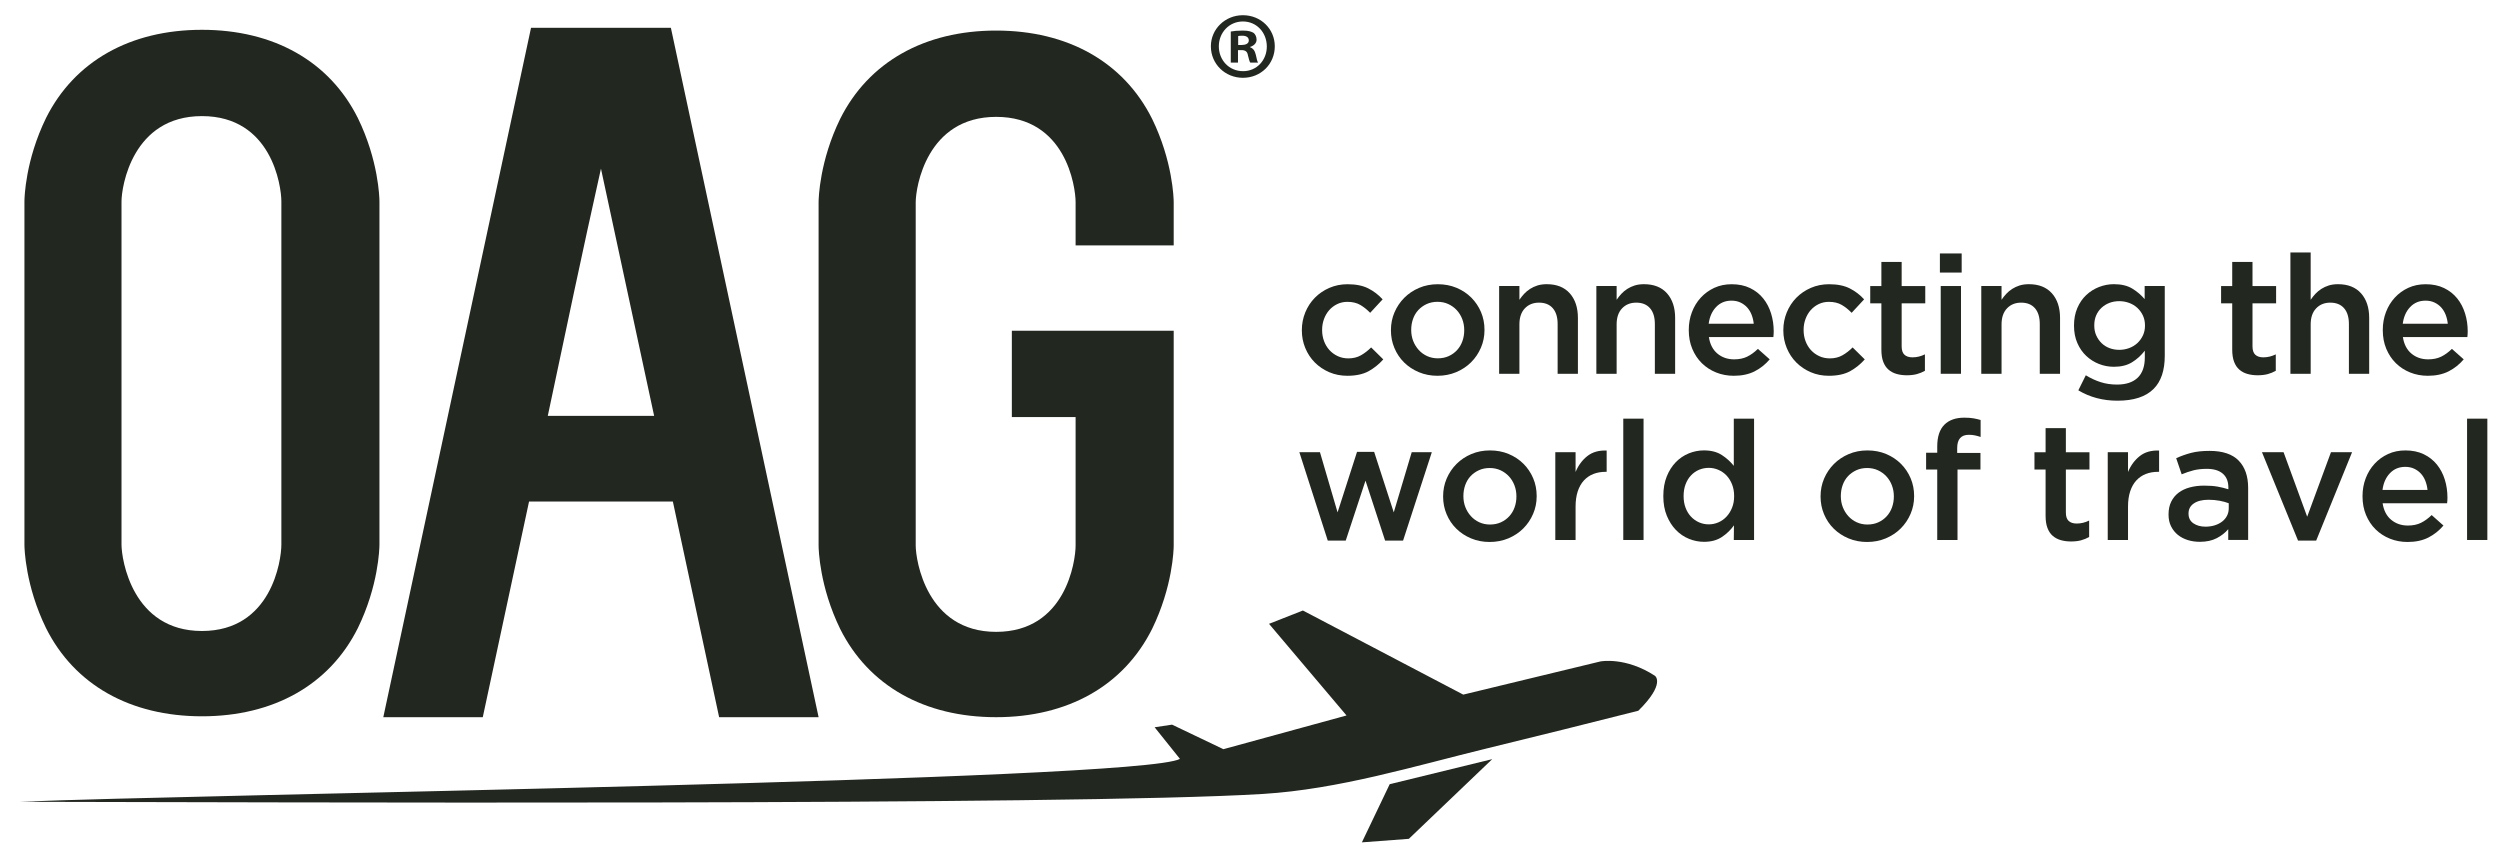 <?xml version="1.0" encoding="utf-8"?>
<!-- Generator: Adobe Illustrator 19.2.0, SVG Export Plug-In . SVG Version: 6.00 Build 0)  -->
<!DOCTYPE svg PUBLIC "-//W3C//DTD SVG 1.1//EN" "http://www.w3.org/Graphics/SVG/1.1/DTD/svg11.dtd">
<svg version="1.1" id="Layer_1" xmlns="http://www.w3.org/2000/svg" xmlns:xlink="http://www.w3.org/1999/xlink" x="0px" y="0px"
	 width="190px" height="65.667px" viewBox="0 0 190 65.667" enable-background="new 0 0 190 65.667" xml:space="preserve">
<g>
	<g>
		<path fill="#222720" d="M96.884,3.52c0,1.341-1.053,2.393-2.422,2.393c-1.356,0-2.436-1.052-2.436-2.393
			c0-1.312,1.081-2.364,2.436-2.364C95.832,1.156,96.884,2.208,96.884,3.52z M92.631,3.52c0,1.053,0.779,1.889,1.845,1.889
			c1.039,0,1.802-0.836,1.802-1.874c0-1.052-0.764-1.903-1.816-1.903S92.631,2.482,92.631,3.52z M94.087,4.76h-0.548V2.396
			c0.216-0.043,0.519-0.072,0.908-0.072c0.447,0,0.649,0.072,0.822,0.173c0.13,0.101,0.231,0.288,0.231,0.519
			c0,0.259-0.202,0.461-0.49,0.548v0.029c0.231,0.086,0.36,0.259,0.433,0.576c0.072,0.36,0.115,0.505,0.173,0.591h-0.592
			c-0.072-0.086-0.115-0.303-0.187-0.577c-0.043-0.259-0.188-0.375-0.491-0.375h-0.259V4.76z M94.101,3.419h0.26
			c0.303,0,0.548-0.101,0.548-0.346c0-0.216-0.159-0.36-0.505-0.36c-0.144,0-0.245,0.014-0.303,0.029V3.419z"/>
	</g>
	<g>
		<g>
			<path fill="#222720" d="M102.401,28.559c-0.497,0-0.956-0.09-1.377-0.271c-0.421-0.181-0.787-0.428-1.097-0.738
				c-0.31-0.312-0.552-0.678-0.726-1.099c-0.174-0.421-0.261-0.867-0.261-1.339v-0.025c0-0.471,0.087-0.919,0.261-1.345
				c0.174-0.424,0.416-0.795,0.726-1.111c0.31-0.316,0.678-0.567,1.103-0.752c0.426-0.185,0.887-0.278,1.384-0.278
				c0.632,0,1.156,0.105,1.572,0.316c0.417,0.211,0.781,0.488,1.093,0.834l-0.947,1.023c-0.236-0.244-0.486-0.444-0.752-0.6
				c-0.265-0.155-0.592-0.234-0.979-0.234c-0.278,0-0.535,0.057-0.771,0.17c-0.236,0.114-0.438,0.266-0.606,0.455
				c-0.169,0.19-0.301,0.415-0.398,0.676c-0.097,0.262-0.145,0.535-0.145,0.822v0.025c0,0.295,0.048,0.573,0.145,0.834
				c0.097,0.262,0.234,0.488,0.41,0.683c0.177,0.193,0.387,0.347,0.632,0.461s0.514,0.171,0.808,0.171
				c0.362,0,0.68-0.078,0.954-0.234c0.273-0.155,0.532-0.355,0.777-0.599l0.922,0.91c-0.329,0.37-0.704,0.671-1.124,0.903
				C103.584,28.443,103.049,28.559,102.401,28.559z"/>
			<path fill="#222720" d="M109.247,28.559c-0.505,0-0.974-0.09-1.408-0.271c-0.434-0.181-0.808-0.428-1.124-0.738
				c-0.316-0.312-0.562-0.678-0.739-1.099c-0.177-0.421-0.265-0.867-0.265-1.339v-0.025c0-0.479,0.09-0.93,0.271-1.351
				c0.181-0.421,0.43-0.789,0.745-1.105c0.316-0.316,0.69-0.567,1.124-0.752c0.433-0.185,0.907-0.278,1.421-0.278
				c0.514,0,0.987,0.09,1.421,0.271c0.433,0.182,0.808,0.429,1.124,0.745c0.316,0.316,0.562,0.683,0.739,1.099
				c0.177,0.417,0.265,0.865,0.265,1.345v0.025c0,0.472-0.09,0.919-0.271,1.339c-0.181,0.422-0.43,0.789-0.745,1.105
				c-0.316,0.316-0.693,0.567-1.13,0.752C110.237,28.466,109.761,28.559,109.247,28.559z M109.273,27.233
				c0.31,0,0.588-0.058,0.835-0.171c0.247-0.113,0.458-0.267,0.634-0.461c0.176-0.194,0.31-0.419,0.401-0.676
				c0.092-0.257,0.138-0.529,0.138-0.815v-0.025c0-0.294-0.05-0.572-0.15-0.833c-0.1-0.262-0.241-0.488-0.421-0.683
				c-0.18-0.193-0.393-0.347-0.64-0.461c-0.247-0.113-0.521-0.17-0.822-0.17c-0.301,0-0.576,0.057-0.822,0.17
				c-0.247,0.114-0.458,0.266-0.634,0.455c-0.176,0.19-0.31,0.415-0.402,0.676c-0.092,0.262-0.138,0.535-0.138,0.822v0.025
				c0,0.295,0.05,0.571,0.15,0.827c0.1,0.257,0.241,0.484,0.42,0.683c0.18,0.198,0.394,0.354,0.64,0.467
				C108.71,27.175,108.98,27.233,109.273,27.233z"/>
			<path fill="#222720" d="M113.934,21.738h1.541v1.046c0.109-0.161,0.229-0.312,0.359-0.452c0.13-0.14,0.281-0.265,0.453-0.376
				c0.172-0.11,0.361-0.197,0.567-0.262c0.206-0.063,0.439-0.095,0.699-0.095c0.756,0,1.339,0.232,1.751,0.695
				c0.411,0.463,0.617,1.086,0.617,1.869v4.244h-1.541v-3.78c0-0.521-0.123-0.922-0.369-1.204c-0.246-0.281-0.595-0.422-1.046-0.422
				c-0.443,0-0.801,0.145-1.077,0.435c-0.275,0.289-0.413,0.695-0.413,1.215v3.756h-1.541V21.738z"/>
			<path fill="#222720" d="M121.323,21.738h1.541v1.046c0.109-0.161,0.229-0.312,0.359-0.452c0.13-0.14,0.281-0.265,0.453-0.376
				c0.172-0.11,0.361-0.197,0.567-0.262c0.206-0.063,0.439-0.095,0.699-0.095c0.756,0,1.339,0.232,1.751,0.695
				c0.411,0.463,0.617,1.086,0.617,1.869v4.244h-1.541v-3.78c0-0.521-0.123-0.922-0.369-1.204c-0.246-0.281-0.595-0.422-1.046-0.422
				c-0.443,0-0.801,0.145-1.077,0.435c-0.275,0.289-0.413,0.695-0.413,1.215v3.756h-1.541V21.738z"/>
			<path fill="#222720" d="M131.769,28.559c-0.48,0-0.928-0.084-1.345-0.252c-0.417-0.169-0.779-0.404-1.086-0.707
				c-0.307-0.303-0.549-0.667-0.726-1.093c-0.177-0.425-0.265-0.895-0.265-1.408v-0.025c0-0.48,0.08-0.93,0.24-1.352
				c0.16-0.42,0.385-0.789,0.676-1.105c0.291-0.316,0.634-0.563,1.03-0.745c0.396-0.181,0.833-0.271,1.314-0.271
				c0.53,0,0.995,0.097,1.396,0.29c0.4,0.194,0.733,0.455,0.998,0.784c0.265,0.328,0.465,0.709,0.6,1.143
				c0.135,0.433,0.202,0.891,0.202,1.37c0,0.067-0.002,0.137-0.007,0.209c-0.004,0.072-0.011,0.145-0.019,0.22h-4.901
				c0.084,0.548,0.301,0.966,0.65,1.257c0.35,0.29,0.773,0.436,1.269,0.436c0.379,0,0.708-0.067,0.986-0.202
				c0.278-0.135,0.551-0.332,0.821-0.594l0.897,0.796c-0.32,0.378-0.701,0.682-1.143,0.91
				C132.912,28.445,132.383,28.559,131.769,28.559z M133.284,24.605c-0.025-0.244-0.08-0.474-0.164-0.688
				c-0.084-0.215-0.198-0.4-0.341-0.556c-0.143-0.156-0.314-0.28-0.512-0.373c-0.198-0.093-0.423-0.139-0.676-0.139
				c-0.472,0-0.861,0.162-1.169,0.486s-0.495,0.748-0.562,1.27H133.284z"/>
			<path fill="#222720" d="M138.994,28.559c-0.497,0-0.956-0.09-1.377-0.271c-0.421-0.181-0.787-0.428-1.097-0.738
				c-0.31-0.312-0.552-0.678-0.726-1.099c-0.174-0.421-0.261-0.867-0.261-1.339v-0.025c0-0.471,0.087-0.919,0.261-1.345
				c0.174-0.424,0.416-0.795,0.726-1.111c0.31-0.316,0.678-0.567,1.103-0.752s0.887-0.278,1.384-0.278
				c0.632,0,1.156,0.105,1.572,0.316c0.417,0.211,0.781,0.488,1.093,0.834l-0.947,1.023c-0.236-0.244-0.486-0.444-0.752-0.6
				c-0.265-0.155-0.592-0.234-0.979-0.234c-0.278,0-0.535,0.057-0.771,0.17c-0.236,0.114-0.438,0.266-0.606,0.455
				c-0.169,0.19-0.301,0.415-0.398,0.676c-0.097,0.262-0.145,0.535-0.145,0.822v0.025c0,0.295,0.048,0.573,0.145,0.834
				c0.097,0.262,0.234,0.488,0.41,0.683c0.177,0.193,0.387,0.347,0.632,0.461c0.244,0.113,0.514,0.171,0.808,0.171
				c0.362,0,0.68-0.078,0.954-0.234c0.273-0.155,0.532-0.355,0.777-0.599l0.922,0.91c-0.329,0.37-0.704,0.671-1.124,0.903
				C140.177,28.443,139.642,28.559,138.994,28.559z"/>
			<path fill="#222720" d="M144.918,28.521c-0.278,0-0.536-0.034-0.774-0.101c-0.238-0.067-0.444-0.177-0.618-0.328
				c-0.174-0.151-0.308-0.351-0.401-0.6c-0.094-0.248-0.14-0.558-0.14-0.928v-3.511h-0.847v-1.313h0.847v-1.831h1.541v1.831h1.794
				v1.313h-1.794v3.272c0,0.294,0.071,0.507,0.215,0.637c0.143,0.131,0.345,0.196,0.606,0.196c0.329,0,0.644-0.076,0.947-0.227
				v1.251c-0.194,0.109-0.4,0.193-0.619,0.252C145.457,28.491,145.204,28.521,144.918,28.521z"/>
			<path fill="#222720" d="M147.432,19.262h1.655v1.453h-1.655V19.262z M147.495,21.738h1.541v6.669h-1.541V21.738z"/>
			<path fill="#222720" d="M150.576,21.738h1.541v1.046c0.109-0.161,0.229-0.312,0.359-0.452c0.13-0.14,0.281-0.265,0.453-0.376
				c0.172-0.11,0.361-0.197,0.567-0.262c0.206-0.063,0.439-0.095,0.699-0.095c0.756,0,1.34,0.232,1.752,0.695
				c0.411,0.463,0.617,1.086,0.617,1.869v4.244h-1.541v-3.78c0-0.521-0.123-0.922-0.369-1.204c-0.247-0.281-0.595-0.422-1.046-0.422
				c-0.442,0-0.801,0.145-1.076,0.435c-0.275,0.289-0.414,0.695-0.414,1.215v3.756h-1.541V21.738z"/>
			<path fill="#222720" d="M160.934,30.453c-1.112,0-2.105-0.262-2.981-0.788l0.568-1.145c0.354,0.219,0.724,0.391,1.112,0.518
				c0.387,0.127,0.808,0.189,1.263,0.189c0.682,0,1.204-0.174,1.567-0.52c0.362-0.347,0.543-0.859,0.543-1.536v-0.521
				c-0.278,0.362-0.602,0.657-0.973,0.884c-0.37,0.228-0.829,0.341-1.377,0.341c-0.396,0-0.775-0.072-1.137-0.215
				c-0.363-0.143-0.684-0.348-0.966-0.613c-0.283-0.266-0.507-0.591-0.676-0.979c-0.169-0.387-0.252-0.825-0.252-1.313v-0.025
				c0-0.488,0.084-0.928,0.252-1.32c0.169-0.391,0.393-0.72,0.676-0.985c0.282-0.266,0.606-0.47,0.972-0.613
				c0.367-0.143,0.743-0.215,1.131-0.215c0.564,0,1.03,0.112,1.396,0.335c0.367,0.223,0.68,0.491,0.942,0.802v-0.998h1.528v5.305
				c0,1.112-0.282,1.95-0.846,2.514c-0.303,0.303-0.684,0.528-1.143,0.676C162.073,30.38,161.54,30.453,160.934,30.453z
				 M161.061,26.588c0.261,0,0.512-0.044,0.751-0.132c0.24-0.089,0.449-0.215,0.626-0.379s0.317-0.358,0.423-0.581
				c0.105-0.224,0.158-0.47,0.158-0.739v-0.025c0-0.278-0.053-0.528-0.158-0.752c-0.105-0.223-0.246-0.417-0.423-0.581
				c-0.177-0.164-0.386-0.291-0.626-0.379c-0.239-0.089-0.49-0.132-0.751-0.132c-0.27,0-0.518,0.044-0.746,0.132
				c-0.227,0.088-0.428,0.213-0.6,0.373c-0.173,0.16-0.308,0.352-0.405,0.575c-0.097,0.223-0.145,0.474-0.145,0.752v0.025
				c0,0.278,0.05,0.528,0.151,0.752c0.101,0.223,0.235,0.416,0.404,0.581s0.368,0.29,0.6,0.379
				C160.554,26.544,160.799,26.588,161.061,26.588z"/>
			<path fill="#222720" d="M171.581,28.521c-0.278,0-0.535-0.034-0.773-0.101c-0.238-0.067-0.444-0.177-0.618-0.328
				c-0.174-0.151-0.308-0.351-0.4-0.6c-0.094-0.248-0.141-0.558-0.141-0.928v-3.511h-0.846v-1.313h0.846v-1.831h1.541v1.831h1.794
				v1.313h-1.794v3.272c0,0.294,0.072,0.507,0.215,0.637c0.143,0.131,0.345,0.196,0.607,0.196c0.328,0,0.644-0.076,0.947-0.227
				v1.251c-0.194,0.109-0.4,0.193-0.619,0.252C172.121,28.491,171.868,28.521,171.581,28.521z"/>
			<path fill="#222720" d="M174.07,19.186h1.541v3.598c0.109-0.161,0.229-0.312,0.359-0.452c0.13-0.14,0.281-0.265,0.453-0.376
				c0.172-0.11,0.361-0.197,0.567-0.262c0.206-0.063,0.439-0.095,0.699-0.095c0.756,0,1.34,0.232,1.752,0.695
				c0.411,0.463,0.617,1.086,0.617,1.869v4.244h-1.541v-3.78c0-0.521-0.123-0.922-0.369-1.204c-0.247-0.281-0.595-0.422-1.046-0.422
				c-0.442,0-0.801,0.145-1.076,0.435c-0.275,0.289-0.414,0.695-0.414,1.215v3.756h-1.541V19.186z"/>
			<path fill="#222720" d="M184.515,28.559c-0.479,0-0.928-0.084-1.345-0.252c-0.417-0.169-0.78-0.404-1.086-0.707
				c-0.308-0.303-0.549-0.667-0.727-1.093c-0.177-0.425-0.265-0.895-0.265-1.408v-0.025c0-0.48,0.08-0.93,0.24-1.352
				c0.16-0.42,0.385-0.789,0.676-1.105c0.29-0.316,0.633-0.563,1.029-0.745c0.396-0.181,0.834-0.271,1.314-0.271
				c0.53,0,0.996,0.097,1.396,0.29c0.4,0.194,0.733,0.455,0.998,0.784c0.265,0.328,0.465,0.709,0.6,1.143
				c0.135,0.433,0.202,0.891,0.202,1.37c0,0.067-0.002,0.137-0.007,0.209c-0.004,0.072-0.011,0.145-0.019,0.22h-4.901
				c0.085,0.548,0.301,0.966,0.651,1.257c0.349,0.29,0.772,0.436,1.269,0.436c0.379,0,0.707-0.067,0.985-0.202
				c0.278-0.135,0.552-0.332,0.822-0.594l0.896,0.796c-0.32,0.378-0.701,0.682-1.143,0.91
				C185.659,28.445,185.131,28.559,184.515,28.559z M186.032,24.605c-0.025-0.244-0.081-0.474-0.164-0.688
				c-0.084-0.215-0.198-0.4-0.341-0.556c-0.143-0.156-0.313-0.28-0.512-0.373c-0.198-0.093-0.423-0.139-0.676-0.139
				c-0.471,0-0.861,0.162-1.168,0.486c-0.308,0.324-0.495,0.748-0.562,1.27H186.032z"/>
			<path fill="#222720" d="M98.751,34.369h1.566l1.339,4.572l1.478-4.598h1.301l1.491,4.598l1.364-4.572h1.528l-2.185,6.719h-1.364
				l-1.491-4.56l-1.503,4.56h-1.364L98.751,34.369z"/>
			<path fill="#222720" d="M113.213,41.19c-0.505,0-0.974-0.09-1.408-0.271c-0.434-0.181-0.808-0.428-1.124-0.738
				c-0.316-0.312-0.562-0.678-0.739-1.099c-0.177-0.421-0.265-0.867-0.265-1.339v-0.025c0-0.479,0.09-0.93,0.271-1.351
				c0.181-0.421,0.43-0.789,0.745-1.105c0.316-0.316,0.69-0.567,1.124-0.752c0.433-0.185,0.907-0.278,1.421-0.278
				c0.514,0,0.987,0.09,1.421,0.271c0.433,0.182,0.808,0.429,1.124,0.745c0.316,0.316,0.562,0.683,0.739,1.099
				c0.177,0.417,0.265,0.865,0.265,1.345v0.025c0,0.472-0.09,0.919-0.271,1.339c-0.181,0.422-0.43,0.789-0.745,1.105
				c-0.316,0.316-0.693,0.567-1.13,0.752C114.203,41.098,113.727,41.19,113.213,41.19z M113.239,39.864
				c0.31,0,0.588-0.058,0.835-0.171c0.247-0.113,0.458-0.267,0.634-0.461c0.176-0.194,0.31-0.419,0.401-0.676
				c0.092-0.257,0.138-0.529,0.138-0.815v-0.025c0-0.294-0.05-0.572-0.15-0.833c-0.1-0.262-0.241-0.488-0.421-0.683
				c-0.18-0.193-0.393-0.347-0.64-0.461c-0.247-0.113-0.521-0.17-0.822-0.17c-0.301,0-0.576,0.057-0.822,0.17
				c-0.247,0.114-0.458,0.266-0.634,0.455c-0.176,0.19-0.31,0.415-0.402,0.676c-0.092,0.262-0.138,0.535-0.138,0.822v0.025
				c0,0.295,0.05,0.571,0.15,0.827c0.1,0.257,0.241,0.484,0.42,0.683c0.18,0.198,0.394,0.354,0.64,0.467
				C112.676,39.807,112.946,39.864,113.239,39.864z"/>
			<path fill="#222720" d="M118.203,34.369h1.541v1.503c0.21-0.506,0.509-0.91,0.897-1.213c0.387-0.303,0.875-0.442,1.465-0.417
				v1.617h-0.088c-0.337,0-0.644,0.055-0.922,0.164c-0.278,0.109-0.518,0.274-0.72,0.493c-0.202,0.22-0.358,0.495-0.468,0.827
				c-0.109,0.333-0.164,0.718-0.164,1.156v2.539h-1.541V34.369z"/>
			<path fill="#222720" d="M123.369,31.818h1.541v9.221h-1.541V31.818z"/>
			<path fill="#222720" d="M129.508,41.178c-0.396,0-0.779-0.076-1.15-0.228c-0.37-0.151-0.699-0.374-0.985-0.669
				c-0.286-0.294-0.518-0.656-0.695-1.086c-0.177-0.429-0.265-0.922-0.265-1.478v-0.025c0-0.556,0.086-1.049,0.259-1.479
				c0.172-0.429,0.401-0.791,0.687-1.086c0.286-0.295,0.616-0.518,0.989-0.67c0.374-0.151,0.758-0.227,1.153-0.227
				c0.546,0,1,0.118,1.361,0.354c0.361,0.236,0.664,0.51,0.907,0.821v-3.587h1.541v9.221h-1.541l0.012-1.112
				c-0.244,0.345-0.549,0.641-0.916,0.885C130.499,41.055,130.047,41.178,129.508,41.178z M129.868,39.851
				c0.252,0,0.495-0.05,0.73-0.151c0.235-0.101,0.441-0.247,0.617-0.436c0.176-0.189,0.317-0.414,0.422-0.676
				c0.105-0.261,0.157-0.551,0.157-0.872v-0.025c0-0.32-0.053-0.613-0.157-0.878c-0.105-0.265-0.245-0.49-0.422-0.676
				c-0.176-0.185-0.382-0.328-0.617-0.429c-0.235-0.101-0.478-0.151-0.73-0.151c-0.26,0-0.506,0.049-0.736,0.145
				c-0.231,0.097-0.435,0.238-0.611,0.424c-0.176,0.185-0.315,0.41-0.416,0.676c-0.1,0.265-0.151,0.562-0.151,0.891v0.025
				c0,0.321,0.051,0.613,0.151,0.878c0.101,0.265,0.239,0.49,0.416,0.676c0.176,0.185,0.38,0.328,0.611,0.429
				C129.362,39.801,129.608,39.851,129.868,39.851z"/>
			<path fill="#222720" d="M141.899,41.19c-0.505,0-0.974-0.09-1.408-0.271c-0.434-0.181-0.808-0.428-1.124-0.738
				c-0.316-0.312-0.562-0.678-0.739-1.099c-0.177-0.421-0.265-0.867-0.265-1.339v-0.025c0-0.479,0.09-0.93,0.271-1.351
				s0.43-0.789,0.745-1.105c0.316-0.316,0.69-0.567,1.124-0.752c0.433-0.185,0.907-0.278,1.421-0.278
				c0.514,0,0.987,0.09,1.421,0.271c0.433,0.182,0.808,0.429,1.124,0.745s0.562,0.683,0.739,1.099
				c0.177,0.417,0.265,0.865,0.265,1.345v0.025c0,0.472-0.09,0.919-0.271,1.339c-0.181,0.422-0.43,0.789-0.745,1.105
				c-0.316,0.316-0.693,0.567-1.13,0.752C142.889,41.098,142.412,41.19,141.899,41.19z M141.924,39.864
				c0.31,0,0.588-0.058,0.835-0.171c0.247-0.113,0.458-0.267,0.634-0.461c0.176-0.194,0.31-0.419,0.401-0.676
				c0.092-0.257,0.138-0.529,0.138-0.815v-0.025c0-0.294-0.05-0.572-0.15-0.833c-0.1-0.262-0.241-0.488-0.421-0.683
				c-0.18-0.193-0.393-0.347-0.64-0.461c-0.247-0.113-0.521-0.17-0.822-0.17c-0.301,0-0.576,0.057-0.822,0.17
				c-0.247,0.114-0.458,0.266-0.634,0.455c-0.176,0.19-0.31,0.415-0.402,0.676c-0.092,0.262-0.138,0.535-0.138,0.822v0.025
				c0,0.295,0.05,0.571,0.15,0.827c0.1,0.257,0.241,0.484,0.42,0.683c0.18,0.198,0.393,0.354,0.64,0.467
				C141.361,39.807,141.632,39.864,141.924,39.864z"/>
			<path fill="#222720" d="M147.23,35.683h-0.846v-1.275h0.846v-0.48c0-0.741,0.183-1.292,0.548-1.655
				c0.357-0.354,0.86-0.53,1.512-0.53c0.269,0,0.5,0.017,0.694,0.05c0.194,0.035,0.375,0.076,0.543,0.127v1.289
				c-0.151-0.051-0.296-0.09-0.436-0.12c-0.138-0.03-0.293-0.044-0.461-0.044c-0.59,0-0.884,0.337-0.884,1.011v0.366h1.769v1.263
				h-1.744v5.356h-1.541V35.683z"/>
			<path fill="#222720" d="M157.397,41.152c-0.278,0-0.535-0.034-0.773-0.101c-0.238-0.067-0.444-0.177-0.618-0.328
				c-0.174-0.151-0.308-0.351-0.4-0.6c-0.094-0.248-0.141-0.558-0.141-0.928v-3.511h-0.846v-1.313h0.846v-1.831h1.541v1.831h1.794
				v1.313h-1.794v3.272c0,0.294,0.072,0.507,0.215,0.637c0.143,0.131,0.345,0.196,0.607,0.196c0.328,0,0.644-0.076,0.947-0.227
				v1.251c-0.194,0.109-0.4,0.193-0.619,0.252C157.936,41.123,157.683,41.152,157.397,41.152z"/>
			<path fill="#222720" d="M160.188,34.369h1.541v1.503c0.211-0.506,0.51-0.91,0.897-1.213c0.387-0.303,0.876-0.442,1.465-0.417
				v1.617h-0.089c-0.337,0-0.644,0.055-0.922,0.164c-0.278,0.109-0.518,0.274-0.72,0.493c-0.201,0.22-0.358,0.495-0.467,0.827
				c-0.109,0.333-0.164,0.718-0.164,1.156v2.539h-1.541V34.369z"/>
			<path fill="#222720" d="M169.346,41.039v-0.821c-0.228,0.269-0.518,0.497-0.872,0.682c-0.354,0.185-0.784,0.278-1.289,0.278
				c-0.32,0-0.623-0.044-0.91-0.132c-0.286-0.089-0.537-0.219-0.752-0.391c-0.215-0.173-0.387-0.387-0.518-0.645
				c-0.13-0.257-0.196-0.553-0.196-0.891v-0.025c0-0.371,0.067-0.693,0.202-0.966c0.135-0.274,0.322-0.502,0.562-0.683
				s0.526-0.316,0.859-0.404c0.333-0.089,0.692-0.133,1.08-0.133c0.405,0,0.748,0.025,1.03,0.076
				c0.282,0.051,0.553,0.118,0.815,0.202V37.06c0-0.463-0.141-0.817-0.424-1.062c-0.282-0.244-0.688-0.366-1.219-0.366
				c-0.379,0-0.715,0.038-1.011,0.113c-0.294,0.076-0.594,0.177-0.896,0.303l-0.417-1.225c0.37-0.169,0.749-0.303,1.137-0.405
				s0.855-0.151,1.402-0.151c0.993,0,1.731,0.247,2.21,0.739c0.48,0.493,0.72,1.185,0.72,2.077v3.954H169.346z M169.384,38.247
				c-0.194-0.076-0.424-0.139-0.688-0.189c-0.266-0.05-0.546-0.076-0.84-0.076c-0.48,0-0.854,0.093-1.124,0.278
				s-0.404,0.437-0.404,0.757v0.025c0,0.32,0.124,0.564,0.373,0.733s0.553,0.252,0.915,0.252c0.253,0,0.487-0.034,0.701-0.101
				c0.215-0.067,0.402-0.162,0.562-0.284c0.16-0.123,0.285-0.27,0.373-0.442c0.089-0.173,0.133-0.364,0.133-0.575V38.247z"/>
			<path fill="#222720" d="M171.91,34.369h1.642l1.794,4.901l1.807-4.901h1.604l-2.728,6.719h-1.377L171.91,34.369z"/>
			<path fill="#222720" d="M182.975,41.19c-0.479,0-0.928-0.084-1.345-0.252c-0.417-0.169-0.78-0.404-1.086-0.707
				c-0.308-0.303-0.549-0.667-0.727-1.093c-0.177-0.425-0.265-0.895-0.265-1.408v-0.025c0-0.48,0.08-0.93,0.24-1.352
				c0.16-0.42,0.385-0.789,0.676-1.105c0.29-0.316,0.633-0.563,1.029-0.745c0.396-0.181,0.834-0.271,1.314-0.271
				c0.53,0,0.996,0.097,1.396,0.29c0.4,0.194,0.733,0.455,0.998,0.784c0.265,0.328,0.465,0.709,0.6,1.143
				c0.135,0.433,0.202,0.891,0.202,1.37c0,0.067-0.002,0.137-0.007,0.209c-0.004,0.072-0.011,0.145-0.019,0.22h-4.901
				c0.085,0.548,0.301,0.966,0.651,1.257c0.349,0.29,0.772,0.436,1.269,0.436c0.379,0,0.707-0.067,0.985-0.202
				c0.278-0.135,0.552-0.332,0.822-0.594l0.896,0.796c-0.32,0.378-0.701,0.682-1.143,0.91
				C184.119,41.076,183.59,41.19,182.975,41.19z M184.492,37.237c-0.025-0.244-0.081-0.474-0.164-0.688
				c-0.084-0.215-0.198-0.4-0.341-0.556c-0.143-0.156-0.313-0.28-0.512-0.373c-0.198-0.093-0.423-0.139-0.676-0.139
				c-0.471,0-0.861,0.162-1.168,0.486c-0.308,0.324-0.495,0.748-0.562,1.27H184.492z"/>
			<path fill="#222720" d="M187.497,31.818h1.541v9.221h-1.541V31.818z"/>
		</g>
		<path fill="#222720" d="M3.496,47.731c-1.565-3.205-1.639-6.038-1.639-6.336V15.308c0-0.297,0.075-3.13,1.639-6.335
			c2.161-4.323,6.41-6.708,11.851-6.708c5.441,0,9.689,2.385,11.851,6.708c1.566,3.205,1.64,6.038,1.64,6.335v26.087
			c0,0.298-0.075,3.131-1.64,6.336c-2.161,4.323-6.41,6.708-11.851,6.708C9.906,54.438,5.657,52.053,3.496,47.731z M9.235,41.395
			c0,1.118,0.82,6.56,6.111,6.56c5.292,0,6.038-5.367,6.038-6.56V15.308c0-1.192-0.746-6.484-6.038-6.484
			c-5.291,0-6.111,5.367-6.111,6.484V41.395z"/>
		<path fill="#222720" d="M51.137,38.116H40.208l-3.517,16.391h-7.56L40.358,2.114h10.629l11.227,52.393h-7.56L51.137,38.116z
			 M49.714,31.604l-4.041-18.787c-1.422,6.363-2.695,12.425-4.041,18.787H49.714z"/>
		<path fill="#222720" d="M63.853,47.798c-1.565-3.206-1.64-6.039-1.64-6.337V15.368c0-0.297,0.075-3.13,1.64-6.336
			c2.163-4.324,6.412-6.709,11.854-6.709c5.442,0,9.691,2.386,11.853,6.709c1.566,3.206,1.641,6.039,1.641,6.336v3.281h-7.455
			v-3.281c0-1.192-0.746-6.486-6.039-6.486c-5.293,0-6.113,5.368-6.113,6.486v26.092c0,1.119,0.82,6.561,6.113,6.561
			c5.293,0,6.039-5.368,6.039-6.561v-9.765H76.9v-6.561h12.301v16.326c0,0.298-0.075,3.131-1.641,6.337
			c-2.162,4.324-6.411,6.709-11.853,6.709C70.265,54.507,66.016,52.122,63.853,47.798z"/>
		<g>
			<path fill="#222720" d="M1.499,60.937c12.782-0.564,85.194-1.581,88.177-3.262l-1.925-2.402l1.325-0.2l3.902,1.866l9.358-2.563
				l-5.891-6.964l2.574-1.013l12.188,6.392l10.425-2.521c0,0,1.9-0.375,4.148,1.094c0,0,0.824,0.591-1.268,2.653
				c-3.828,0.972-7.662,1.924-11.499,2.86c-5.537,1.351-11.251,3.106-17.026,3.463C81.347,61.243,19.263,60.962,1.499,60.937z"/>
			<polygon fill="#222720" points="113.41,57.695 105.617,59.598 103.503,64.019 107.073,63.751 			"/>
		</g>
		<rect x="140.673" y="23.397" fill="none" width="46.315" height="12.369"/>
	</g>
</g>
</svg>
